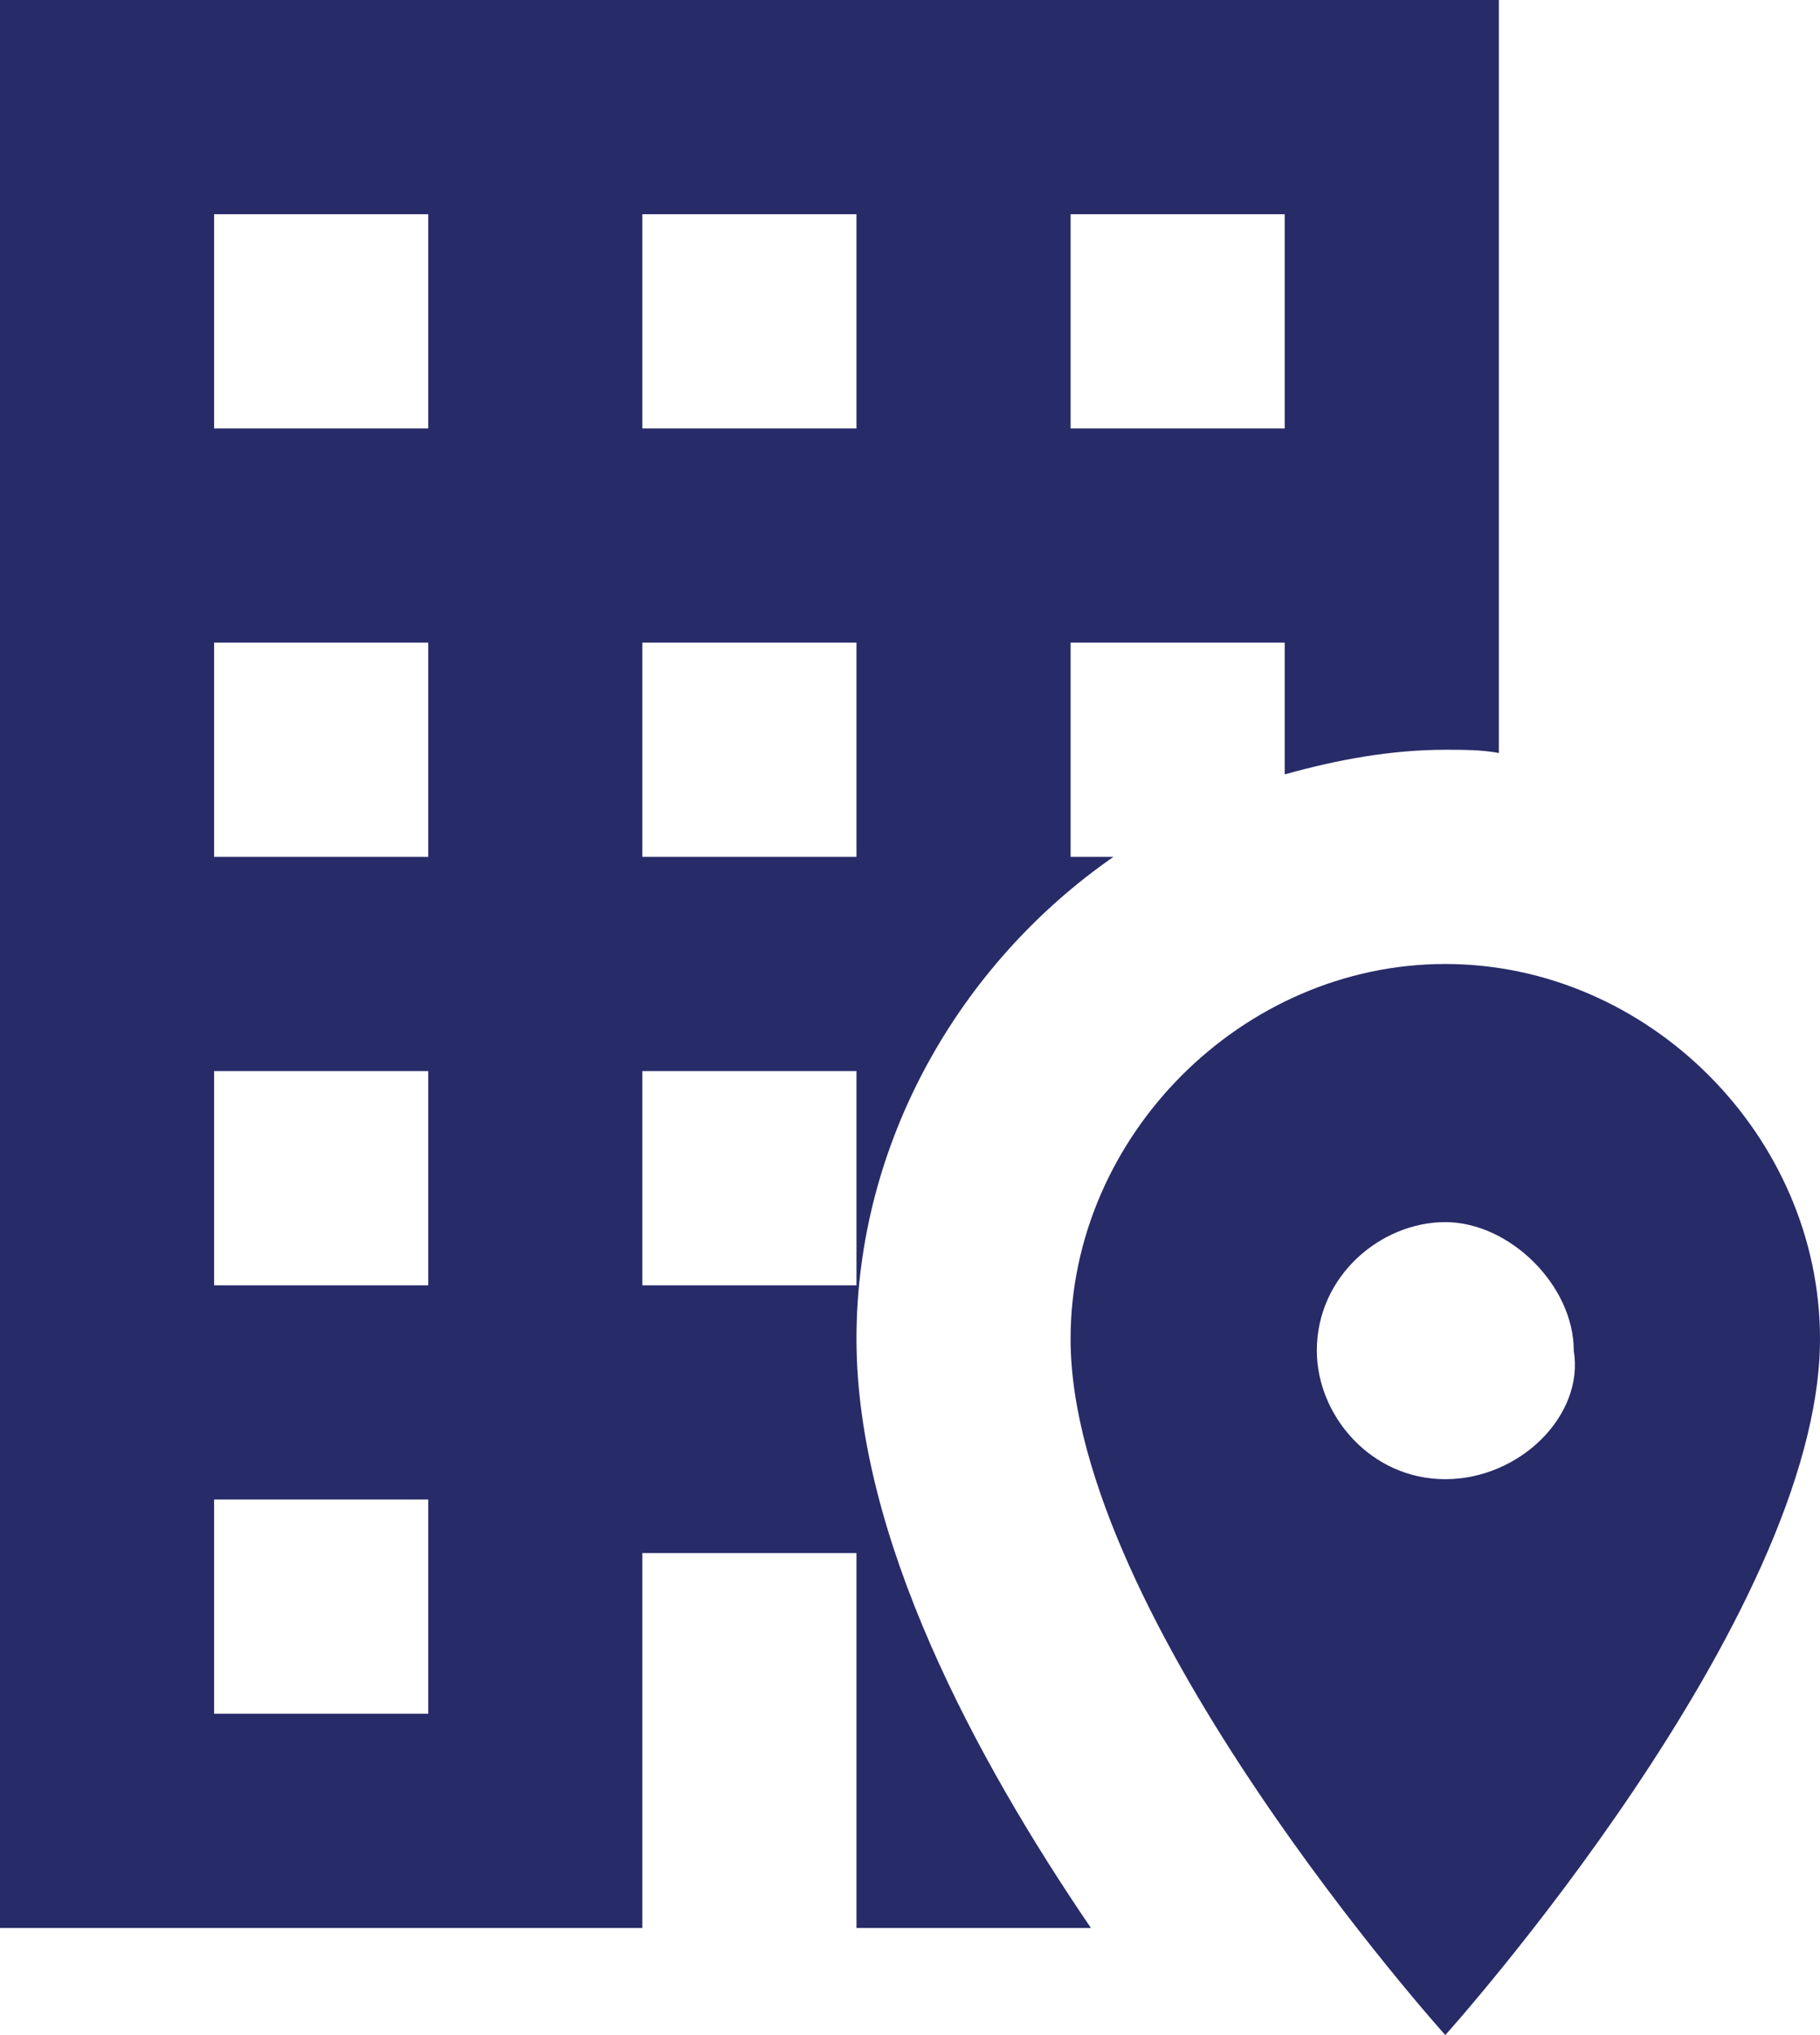 <svg width="17" height="19" viewBox="0 0 17 19" fill="none" xmlns="http://www.w3.org/2000/svg">
<path d="M10.19 18C9.12 16.43 8 14.36 8 12.5C8 10.67 8.96 9 10.4 8H10V6H12V7.23C12.5 7.09 13 7 13.5 7C13.67 7 13.84 7 14 7.03V0H0V18H6V14.5H8V18H10.19ZM10 2H12V4H10V2ZM4 16H2V14H4V16ZM4 12H2V10H4V12ZM4 8H2V6H4V8ZM4 4H2V2H4V4ZM6 2H8V4H6V2ZM6 6H8V8H6V6ZM6 12V10H8V12H6ZM13.5 9C11.6 9 10 10.61 10 12.5C10 15.11 13.5 19 13.5 19C13.5 19 17 15.11 17 12.5C17 10.61 15.4 9 13.5 9ZM13.5 13.81C12.8 13.81 12.3 13.21 12.3 12.61C12.3 11.91 12.9 11.41 13.5 11.41C14.1 11.41 14.7 12 14.7 12.61C14.8 13.21 14.2 13.81 13.5 13.81Z" fill="#272B68"/>
</svg>
